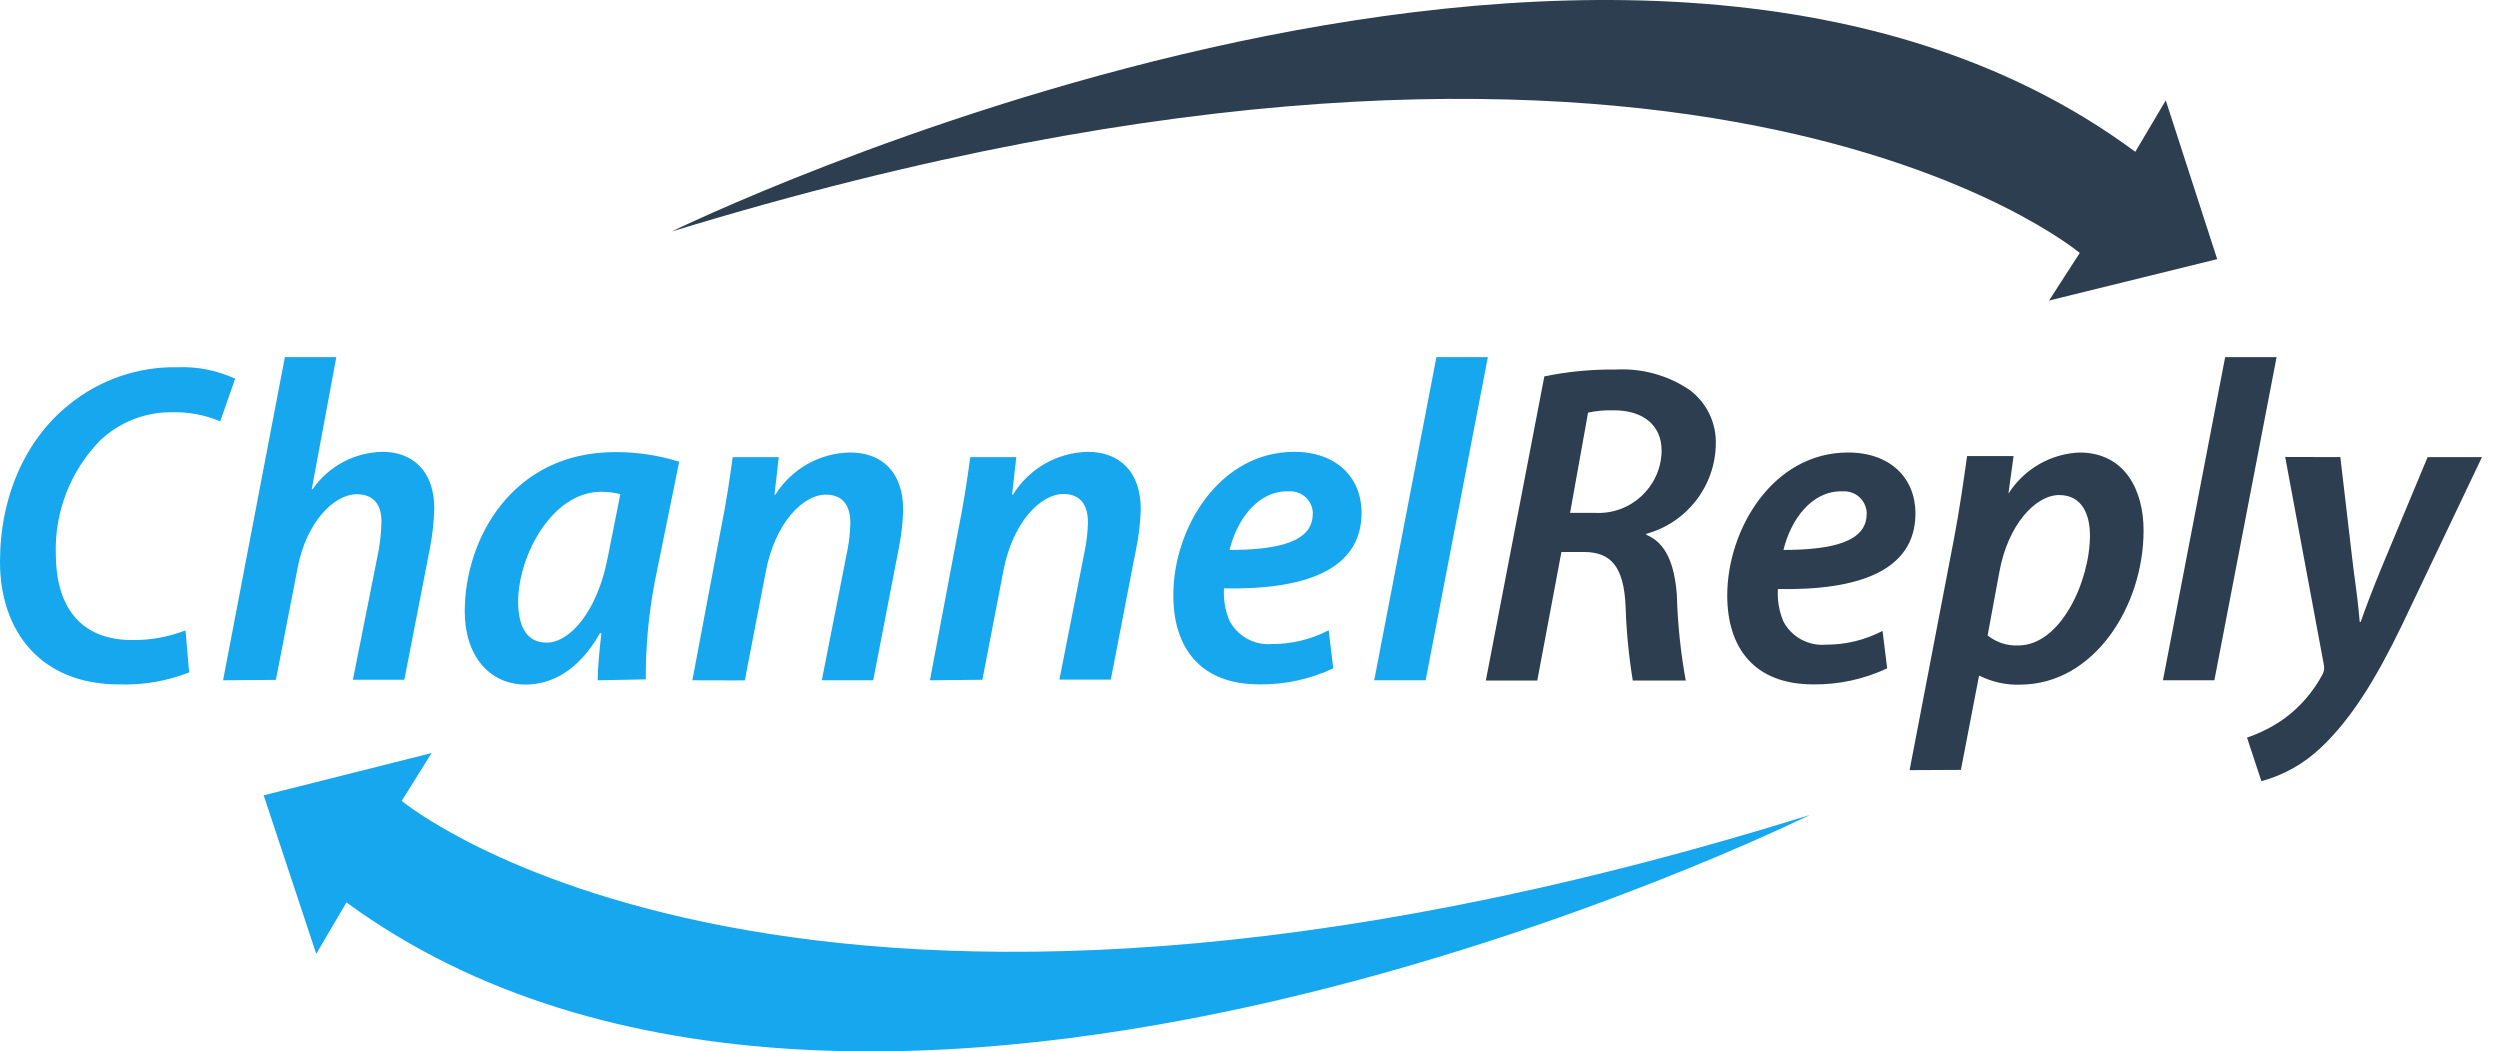 <svg width="107" height="45" viewBox="0 0 107 45" fill="none" xmlns="http://www.w3.org/2000/svg">
<path fill-rule="evenodd" clip-rule="evenodd" d="M91.391 6.497C69.24 -9.899 28.75 9.908 28.75 9.908C72.156 -3.38 89.014 10.827 89.014 10.827L87.699 12.863L94.896 11.091L92.695 4.296L91.391 6.497ZM68.299 21.952H67.199L67.969 17.66C68.331 17.583 68.7 17.55 69.07 17.561C70.319 17.561 71.116 18.189 71.116 19.289V19.366V19.371C71.051 20.862 69.79 22.017 68.299 21.952ZM69.14 15.817C68.119 15.805 67.098 15.903 66.098 16.109L63.594 29.127H65.795L66.829 23.625H67.787C68.937 23.625 69.498 24.235 69.575 25.941C69.608 27.009 69.711 28.073 69.883 29.127H72.15C71.931 27.922 71.804 26.703 71.77 25.479C71.671 24.125 71.292 23.223 70.455 22.887V22.849C72.198 22.375 73.415 20.803 73.437 18.997C73.461 18.086 73.037 17.222 72.304 16.681C71.372 16.055 70.261 15.752 69.14 15.817ZM79.897 22.002C79.903 21.47 79.477 21.034 78.945 21.028H78.797C77.542 21.028 76.651 22.222 76.332 23.537C78.422 23.537 79.891 23.185 79.891 22.008L79.897 22.002ZM80.771 28.605C79.782 29.069 78.7 29.305 77.607 29.292C75.06 29.292 73.926 27.702 73.926 25.485C73.926 22.662 75.874 19.367 79.098 19.367C80.908 19.367 81.981 20.467 81.981 21.974C81.981 24.445 79.516 25.276 76.094 25.21C76.064 25.686 76.145 26.162 76.331 26.602C76.684 27.265 77.398 27.654 78.146 27.592C78.991 27.596 79.824 27.394 80.573 27.003L80.771 28.605ZM86.385 27.625C85.909 27.648 85.441 27.495 85.07 27.196L85.571 24.489C85.934 22.464 87.117 21.188 88.135 21.188C89.153 21.188 89.45 22.09 89.45 22.915C89.45 24.874 88.195 27.625 86.385 27.625ZM83.639 23.014L81.731 32.962L83.927 32.951L84.701 28.929H84.74C85.272 29.192 85.859 29.321 86.451 29.303C89.615 29.303 91.745 25.958 91.745 22.701C91.745 20.973 90.942 19.367 88.993 19.367C87.763 19.424 86.638 20.074 85.972 21.111H85.962L86.181 19.521H84.191C84.058 20.467 83.861 21.859 83.639 23.014ZM92.574 29.116L95.237 15.284H97.438L94.775 29.116H92.574ZM100.716 24.252L100.166 19.564L97.806 19.558L99.456 28.428C99.497 28.58 99.475 28.743 99.396 28.879C99.002 29.612 98.452 30.249 97.784 30.744C97.289 31.096 96.746 31.374 96.172 31.57L96.788 33.435C97.751 33.173 98.632 32.674 99.352 31.982C100.623 30.783 101.69 29.061 102.79 26.783L106.229 19.564H103.902L101.932 24.29C101.514 25.308 101.272 25.957 101.035 26.623H100.997C100.936 25.902 100.854 25.253 100.716 24.252Z" fill="#2C3E4F"/>
<path fill-rule="evenodd" clip-rule="evenodd" d="M9.547 29.116L12.193 15.284H14.394L13.343 20.934H13.382C14.066 19.948 15.185 19.353 16.386 19.339C17.657 19.339 18.587 20.164 18.587 21.754C18.572 22.321 18.511 22.886 18.405 23.443L17.305 29.094H15.104L16.205 23.564C16.278 23.15 16.319 22.731 16.326 22.31C16.326 21.644 16.028 21.154 15.269 21.154C14.257 21.154 13.101 22.409 12.744 24.274L11.808 29.099L9.547 29.116ZM5.09 29.292C6.116 29.329 7.138 29.154 8.094 28.78L7.94 26.981C7.211 27.264 6.433 27.404 5.651 27.393C3.346 27.393 2.388 25.847 2.388 23.707C2.335 21.902 3.016 20.153 4.276 18.86C5.096 18.078 6.185 17.642 7.318 17.644C8.041 17.621 8.759 17.754 9.426 18.034L10.064 16.208C9.292 15.852 8.448 15.685 7.599 15.718C5.916 15.686 4.275 16.249 2.966 17.308C1.101 18.794 0 21.231 0 24.054C0 26.997 1.728 29.292 5.09 29.292ZM14.828 38.623C37.068 54.899 77.453 34.882 77.453 34.882C34.102 48.401 17.194 34.277 17.194 34.277L18.471 32.23L11.285 34.04L13.535 40.824L14.828 38.623ZM25.714 21.05C25.996 21.046 26.277 21.08 26.55 21.149L26 23.917C25.56 26.15 24.404 27.504 23.392 27.504C22.495 27.504 22.176 26.739 22.176 25.738C22.192 23.718 23.667 21.05 25.714 21.05ZM25.733 27.154C25.654 27.897 25.581 28.58 25.581 29.116L27.638 29.077C27.633 27.656 27.766 26.237 28.035 24.841L29.069 19.762C28.179 19.484 27.251 19.344 26.318 19.35C21.96 19.35 19.891 23.02 19.891 26.178C19.891 28.021 20.909 29.298 22.499 29.298C23.572 29.298 24.744 28.747 25.68 27.097H25.74L25.733 27.154ZM29.633 29.116L30.865 22.585C31.088 21.498 31.228 20.507 31.34 19.71L31.361 19.564H33.33L33.149 21.171H33.187C33.88 20.066 35.085 19.387 36.39 19.366C37.76 19.366 38.656 20.23 38.656 21.82C38.642 22.36 38.581 22.897 38.475 23.427L37.374 29.116H35.174L36.274 23.526C36.346 23.15 36.386 22.769 36.395 22.387C36.395 21.683 36.114 21.171 35.339 21.171C34.381 21.171 33.171 22.365 32.775 24.472L31.878 29.122L29.633 29.116ZM41.033 22.585L39.801 29.116L42.046 29.094L42.943 24.445C43.339 22.337 44.549 21.143 45.507 21.143C46.282 21.143 46.563 21.655 46.563 22.359C46.554 22.742 46.514 23.123 46.442 23.498L45.342 29.088H47.542L48.643 23.399C48.749 22.87 48.81 22.332 48.824 21.793C48.824 20.203 47.928 19.339 46.558 19.339C45.248 19.365 44.042 20.055 43.355 21.171H43.317L43.498 19.564H41.529L41.508 19.71C41.396 20.507 41.256 21.498 41.033 22.585ZM56.19 22.002C56.196 21.47 55.77 21.034 55.238 21.028H55.09C53.835 21.028 52.944 22.222 52.625 23.537C54.715 23.537 56.184 23.185 56.184 22.008L56.19 22.002ZM57.064 28.605C56.075 29.069 54.993 29.305 53.9 29.292C51.353 29.292 50.219 27.702 50.219 25.485C50.208 22.64 52.167 19.339 55.391 19.339C57.201 19.339 58.274 20.439 58.274 21.947C58.274 24.417 55.809 25.248 52.387 25.182C52.357 25.658 52.438 26.135 52.624 26.574C52.977 27.237 53.691 27.627 54.439 27.565C55.284 27.569 56.117 27.367 56.866 26.976L57.064 28.605ZM61.479 15.284L58.816 29.116H61.017L63.68 15.284H61.479Z" fill="#16A7EF"/>
</svg>
